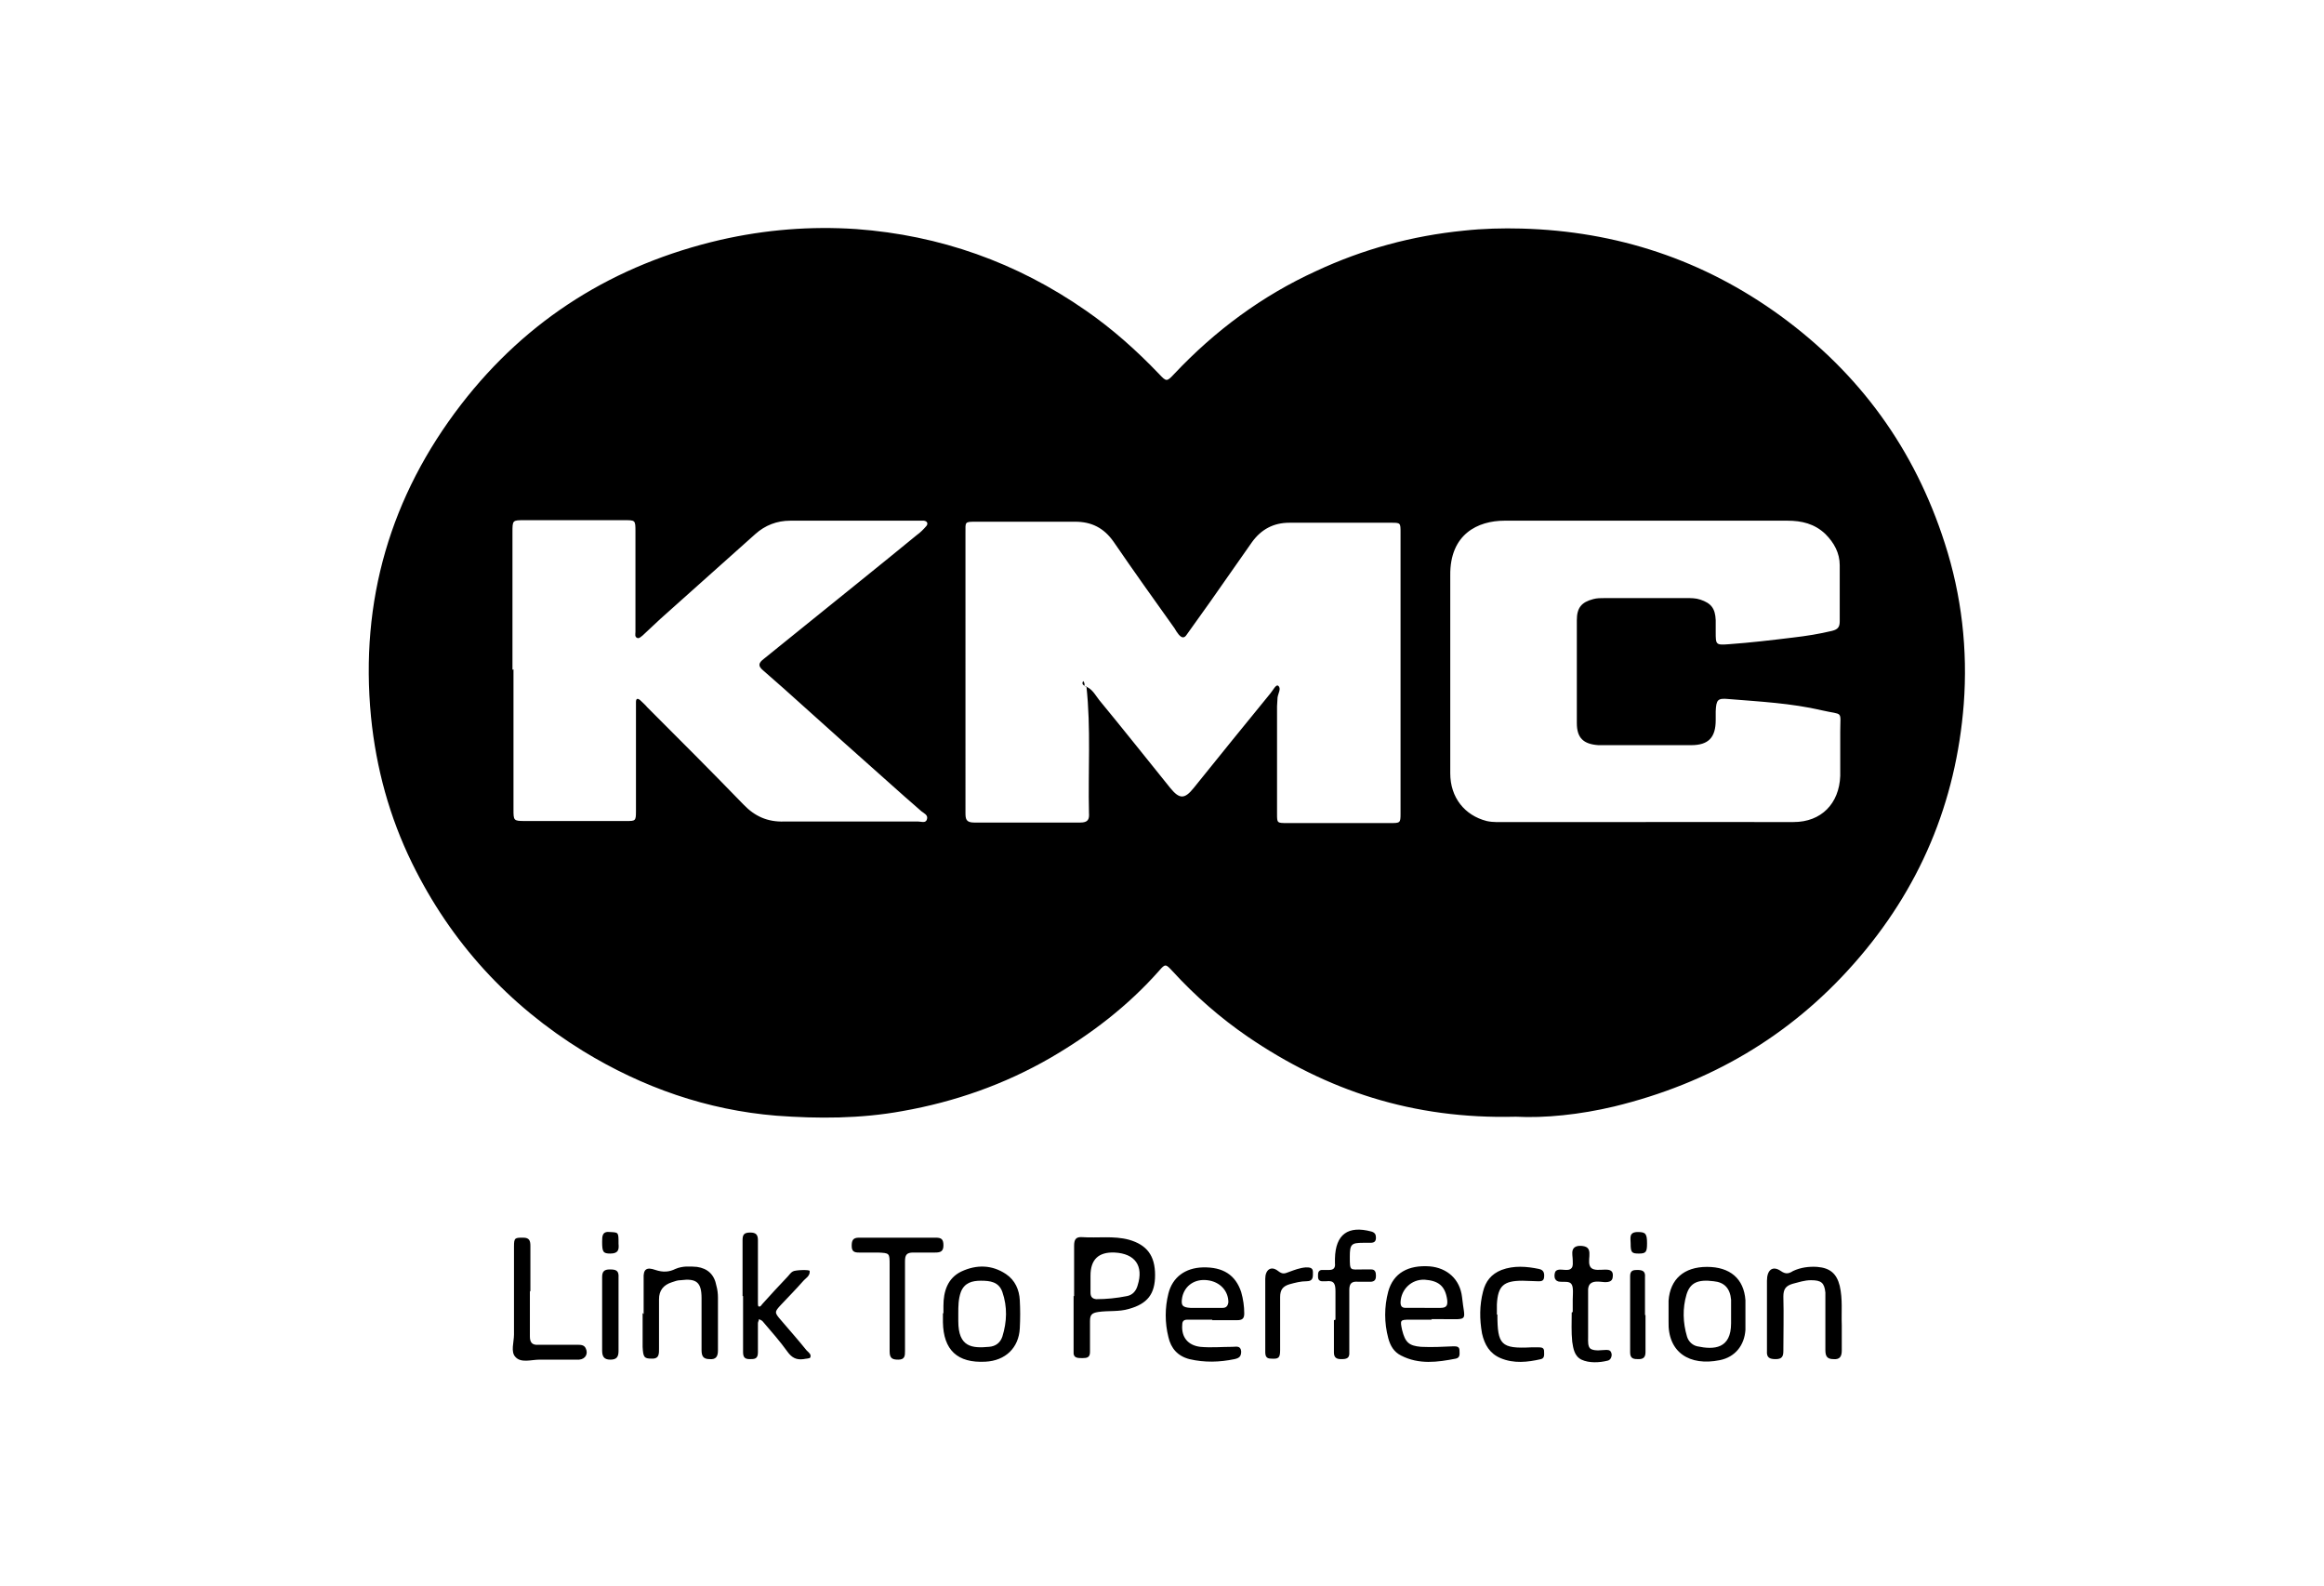 <svg id="Layer_1" data-name="Layer 1" xmlns="http://www.w3.org/2000/svg" version="1.1" viewBox="0 0 453.5 309.4" width="453.5" height="309.4"><defs><style>.cls-1{fill:#000;stroke-width:0}</style></defs><path class="cls-1" d="M295.7 217.9c-20 .5-36.8-5.1-52.2-15.6-5.4-3.7-10.3-8-14.7-12.8-1.3-1.4-1.4-1.5-2.6-.1-6.1 6.9-13.3 12.4-21.2 17-9 5.2-18.7 8.6-28.9 10.4-8.2 1.5-16.5 1.5-24.6.9-13.5-1.1-26.1-5.5-37.7-12.6-14.6-9-25.8-21.2-33.4-36.7-4.4-9-7-18.5-8-28.5-2.2-22.7 3.8-43.1 17.6-61 12.9-16.7 29.9-27.3 50.6-32.1 8.8-2 17.6-2.7 26.5-2.1 16.3 1.2 31.3 6.5 44.8 15.9 5.2 3.6 9.9 7.8 14.3 12.4 1.4 1.5 1.5 1.5 2.9 0 8-8.5 17.2-15.3 27.7-20.1 9.2-4.3 18.8-6.9 28.9-7.9 3.7-.4 7.5-.5 11.2-.4 18.6.5 35.5 6.1 50.5 17 15.5 11.3 26.2 26 32.1 44.4 3.3 10.2 4.5 20.8 3.7 31.4-1.5 19.2-8.6 36.1-21.4 50.6-12.6 14.3-28.3 23.4-46.8 27.9-6.7 1.6-13.6 2.3-19.2 2zm-84-84c1.4.4 2 1.7 2.8 2.7 4.7 5.7 9.3 11.5 13.9 17.2 1.8 2.2 2.8 2.1 4.5 0 5-6.2 10-12.4 15-18.5.5-.6 1.1-1.8 1.5-1.5.7.5 0 1.5-.1 2.3 0 .6-.1 1.1-.1 1.7v21c0 1.8 0 1.8 2 1.8h20.1c1.9 0 2 0 2-1.8v-54.9c0-1.9 0-1.9-1.9-1.9h-19.8c-3.1 0-5.5 1.3-7.3 3.8-2.7 3.9-5.5 7.8-8.2 11.7l-4.5 6.3c-.5.8-1 .7-1.6 0-.3-.4-.6-.8-.8-1.2-4-5.6-8-11.2-11.9-16.9-1.9-2.7-4.3-3.9-7.5-3.9h-19.3c-2.3 0-2.1 0-2.1 2.2V158.6c0 1.2.1 1.9 1.7 1.9h20.7c1.5 0 1.8-.6 1.7-1.9-.2-8.2.4-16.5-.5-24.7zm109.6 26.5H350c5.4 0 8.9-3.6 9.1-9v-8.6c0-4.3.7-3.2-3.6-4.2-6-1.4-12.1-1.7-18.2-2.2-2.1-.2-2.4.1-2.5 2.4v1.7c0 3.4-1.4 4.9-4.8 4.9h-18.1c-2.9-.2-4.2-1.4-4.2-4.3V121c0-2.4.9-3.5 3.2-4.1.7-.2 1.5-.2 2.3-.2H329c1 0 1.9 0 2.8.3 2.1.7 2.9 1.7 3 4v2.3c0 2.5 0 2.6 2.6 2.4 4.2-.3 8.4-.8 12.5-1.3 2.6-.3 5.1-.7 7.6-1.3 1.2-.3 1.5-.8 1.5-1.9v-10.9c0-2.4-1.1-4.4-2.8-6.1-2.1-2-4.6-2.6-7.4-2.6h-55.2c-5.2 0-10.7 2.6-10.6 10.7V150.9c0 4.7 2.8 8.2 7.1 9.3 1.3.3 2.7.2 4 .2h27zm-221.1-29.8v27.3c0 2.2 0 2.3 2.2 2.3h19.8c1.8 0 1.9 0 1.9-1.9V137c0-.7.3-.8.8-.4.5.5 1 .9 1.4 1.4 6.3 6.3 12.6 12.6 18.8 19 2.2 2.3 4.7 3.4 7.9 3.3h26.2c.6 0 1.5.4 1.7-.5.2-.8-.6-1.1-1.1-1.5-1.1-1-2.2-1.9-3.2-2.8-7.9-7-15.7-14-23.6-21.1-1.4-1.2-2.7-2.4-4.1-3.6-1.1-.9-.8-1.5.1-2.2l7.8-6.3c7.4-6 14.8-11.9 22.1-17.9.7-.5 1.3-1.1 1.9-1.8.3-.4.2-.9-.5-1H154.2c-2.6 0-4.9.9-6.8 2.6-5 4.5-10 8.9-15 13.4-2.4 2.1-4.7 4.2-7 6.4-.3.2-.6.6-1 .5-.6-.2-.4-.8-.4-1.2v-19.5c0-2.4 0-2.3-2.4-2.3h-19.3c-2.3 0-2.3 0-2.3 2.4v26.8zM209.6 252.9v-9.8c0-1.2.3-1.8 1.6-1.7 3 .2 6.1-.3 9.1.5 3.5 1 5.1 3.1 5.1 6.9 0 3.7-1.5 5.6-5.1 6.6-2 .6-4 .3-6 .6-1.3.2-1.6.6-1.6 1.8v6c0 1.1-.6 1.2-1.5 1.2s-1.8 0-1.7-1.2v-10.9zm3.2-4.1v3.4c0 .8.3 1.2 1.1 1.3 2 0 4-.2 6-.6 1.1-.2 1.8-1 2.1-2.1 1.2-3.8-.5-6.2-4.5-6.4q-4.7-.2-4.7 4.5zM236.6 257.5h-4.9c-.7 0-1 .3-1 1-.2 2.4 1.1 4 3.5 4.3 2.1.2 4.2 0 6.3 0 .7 0 1.6-.3 1.7.9 0 1-.4 1.3-1.3 1.5-2.9.6-5.8.7-8.8 0-2.3-.6-3.6-2.1-4.1-4.3-.7-2.8-.7-5.7 0-8.5.8-3.2 3.3-5 6.7-5.1 4-.1 6.4 1.5 7.5 4.8.4 1.4.6 2.8.6 4.2 0 1-.4 1.3-1.4 1.3h-4.9zm-1.7-2.3h3.7c.7 0 1-.4 1.1-1.1 0-2.2-1.6-4-4.1-4.3-2.4-.3-4.4 1-4.9 3.3-.3 1.6 0 2 1.6 2.1h2.6zM279.4 257.5h-4.3c-1.9 0-1.9.1-1.5 2 .6 2.4 1.3 3.1 3.7 3.3 2.1.1 4.2 0 6.3-.1.6 0 1.2 0 1.2.8 0 .6.2 1.4-.7 1.6-3.6.7-7.2 1.2-10.7-.6-1.4-.7-2.1-1.9-2.5-3.4-.8-3-.8-6.1 0-9.1 1-3.6 3.9-5.2 8.1-4.9 3.4.3 5.9 2.5 6.3 6 .5 4.8 1.5 4.3-3.7 4.3h-2.3zm-1.4-2.3h3.1c1.3 0 1.4-.6 1.3-1.6-.4-2.7-1.7-3.7-4.4-3.9-2.6-.1-4.6 1.9-4.7 4.4 0 .7.2 1.1 1 1.1h3.7zM125.6 256.4v-6.9c-.1-1.9.6-2.3 2.3-1.7 1.5.5 2.7.4 3.9-.2 1.4-.6 2.8-.5 4.2-.4 2.1.3 3.4 1.5 3.8 3.7.2.7.3 1.5.3 2.3v10.3c0 1.2-.4 1.8-1.6 1.7-1.3 0-1.6-.6-1.6-1.8v-10.1c0-3.1-1-3.9-4.1-3.5-.6 0-1.1.2-1.7.4q-2.5.8-2.5 3.3v9.5c0 1.1.1 2.2-1.5 2.1-1.4 0-1.6-.3-1.7-2.3v-6.6zM344.8 256.5v-6.6c0-2.1 1.1-3 2.7-1.9 1 .7 1.6.5 2.4 0 1.5-.7 3.1-.9 4.7-.8 2.5.2 3.8 1.3 4.4 3.7.6 2.6.3 5.1.4 7.7v4.9c0 1.2-.4 1.8-1.6 1.7-1.3 0-1.6-.6-1.6-1.8v-11.2c-.2-1.9-.8-2.4-2.8-2.4-1.3 0-2.4.4-3.6.7-1.3.4-1.8 1-1.8 2.5.1 3.5 0 7.1 0 10.6 0 1.1-.3 1.6-1.5 1.6s-1.8-.3-1.7-1.6v-7.2zM144.9 252.9V242c0-1.1.3-1.5 1.5-1.5 1.1 0 1.5.4 1.5 1.5v12.1c0 .3 0 .7.1.8.4.2.6-.3.8-.5 1.6-1.8 3.2-3.5 4.9-5.3.3-.3.6-.8 1-1 .4-.3 3.3-.4 3.3-.1.1 1-.8 1.4-1.3 2-1.4 1.6-2.9 3.1-4.3 4.6-1.3 1.4-1.3 1.5 0 3 1.7 2 3.4 3.9 5 5.9.4.4 1 .8.7 1.4-.1.2-.9.2-1.3.3-1.4.2-2.3-.3-3.1-1.4-1.5-2.1-3.2-4-4.9-6-.2-.2-.5-.3-.7-.4 0 .3-.2.5-.2.8v5.7c0 1.3-.7 1.3-1.6 1.3-1 0-1.3-.4-1.3-1.4v-10.9zM340.6 256.6v2.9c-.2 3-2 5.3-5 5.9-5.9 1.2-10.2-1.5-10-7.6v-4c.3-4.2 3-6.6 7.5-6.6s7.2 2.3 7.5 6.5v2.9zm-2.8-.1v-2.9c-.2-2.2-1.3-3.4-3.4-3.6-3.1-.4-4.6.3-5.3 2.6-.8 2.7-.7 5.5.1 8.2.3 1 1.1 1.7 2 1.9 3.3.7 6.6.5 6.6-4.5v-1.7zM184.1 256.2v-1.4c0-2.8.8-5.4 3.5-6.7 3-1.4 6-1.3 8.7.5 1.8 1.2 2.6 3.1 2.7 5.1.1 1.8.1 3.6 0 5.5-.2 3.8-2.8 6.3-6.7 6.5-5.5.3-8.2-2.3-8.3-7.7v-1.7zm2.9.2v1.4c0 5.1 2.7 5.3 6 5 1.3-.1 2.2-.8 2.6-2 .9-2.9 1-5.8 0-8.7-.7-2-2.4-2.2-4.2-2.2-1.7 0-3.2.4-3.9 2.2-.5 1.4-.5 2.8-.5 4.2zM103.4 251.9v8.9c0 1.2.5 1.7 1.7 1.6h7.5c.7 0 1.4 0 1.7.7.5 1 0 2.1-1.3 2.2h-7.7c-1.6 0-3.6.7-4.7-.5-1-1-.3-2.9-.3-4.4v-17.2c0-1.7.2-1.7 1.8-1.7 1.2 0 1.4.6 1.4 1.6v8.9zM175.1 241.5h7.5c1.1 0 1.5.3 1.5 1.5s-.6 1.4-1.6 1.4h-4.3c-1.3 0-1.6.5-1.6 1.7v17.5c0 .9 0 1.7-1.3 1.7-1.1 0-1.7-.2-1.7-1.6v-16.9c0-2.3 0-2.3-2.3-2.4h-3.7c-.9 0-1.4-.2-1.4-1.3 0-1 .2-1.6 1.4-1.6h7.5zM306.9 256v-2.4c0-.8.1-1.6 0-2.3-.2-1.5-1.3-1.1-2.4-1.2-.5 0-.9-.2-1.1-.7-.1-.4-.1-1 .2-1.4.8-.7 2.4.3 3.1-.6.3-.4.2-1 .2-1.5 0-.6-.2-1.4 0-2 .3-.9 1.5-.9 2.3-.7 1.9.5.2 3.1 1.3 4.2 1.2 1.1 4.6-.8 4.2 1.8-.1 1.2-1.5 1-2.4.9-1.2-.1-2.3 0-2.4 1.5V261c0 .6-.1 1.8.5 2.2.9.5 2.2.2 3.1.2.6 0 .9.2 1 .9 0 .6-.3 1.1-.8 1.2-1.6.4-3.6.5-5.1-.2-1.4-.7-1.6-2.2-1.8-3.5-.2-1.9-.1-3.8-.1-5.7zM260.6 257.5V252c0-1.4-.2-2.2-1.8-2h-.9c-.8-.1-.7-.8-.7-1.3 0-.6.3-.9.8-.9h1.4c.9 0 1.2-.5 1.1-1.3v-.9c.1-4.8 2.6-6.5 7.1-5.3.7.2.9.6.9 1.2 0 .8-.4 1-1.1 1H266c-2.3 0-2.6.3-2.6 2.7 0 2.9 0 2.5 2.5 2.5h1.7c.7 0 .9.5.9 1.2 0 .6-.1 1.1-.9 1.2H265c-1.2-.1-1.7.3-1.7 1.6V263.8c.1 1.3-.6 1.4-1.6 1.4-.9 0-1.4-.3-1.4-1.3v-6.3zM292.2 256.5c0 5.9.7 6.7 6.6 6.4h1.4c.5 0 1 0 1.1.6 0 .7.2 1.5-.6 1.7-2.6.6-5.3.9-7.9-.2-2.1-.9-3.1-2.6-3.6-4.8-.5-2.8-.5-5.5.2-8.2.5-2 1.6-3.4 3.6-4.2 2.4-.9 4.9-.7 7.3-.2 1 .2 1.1.9 1 1.7-.1.8-.8.7-1.3.7-1 0-1.9-.1-2.9-.1-3.7 0-4.8 1-5 4.6v2zM246.9 256.1v-6.6c0-1.7 1.1-2.6 2.5-1.5.9.7 1.3.5 2.1.2 1.1-.4 2.1-.8 3.3-.9.7 0 1.4 0 1.4.9s.1 1.8-1.2 1.8c-1.2 0-2.3.3-3.4.6-1.3.4-1.8 1.1-1.8 2.5v10.3c0 1.6-.3 1.8-1.8 1.7-.9 0-1.1-.5-1.1-1.3V256zM120.7 256.4v7.2c0 1.2-.4 1.7-1.6 1.7-1.3 0-1.6-.7-1.6-1.8v-14.3c0-1.1.4-1.5 1.5-1.5 1.2 0 1.8.2 1.7 1.6v7.2zM321.1 256.6v7.2c0 .9-.3 1.4-1.3 1.4-.9 0-1.7 0-1.7-1.3V249c0-1.1.6-1.2 1.4-1.2 1.1 0 1.6.3 1.5 1.4v7.4zM120.7 242.7c.1 1.1 0 1.9-1.6 1.9-1.4 0-1.6-.3-1.6-2.3 0-1.1 0-2.1 1.6-1.9 1.6.1 1.6 0 1.6 2.3zM318.2 242.6c0-1-.4-2.2 1.4-2.2 1.5 0 1.8.3 1.8 2.2 0 1.7-.2 2-1.6 2-1.4 0-1.6-.2-1.6-2z"></path><path class="cls-1" d="M211.7 133.8c-.5-.1-.6-.6-.3-.9.2.3.3.6.2 1z"></path></svg>